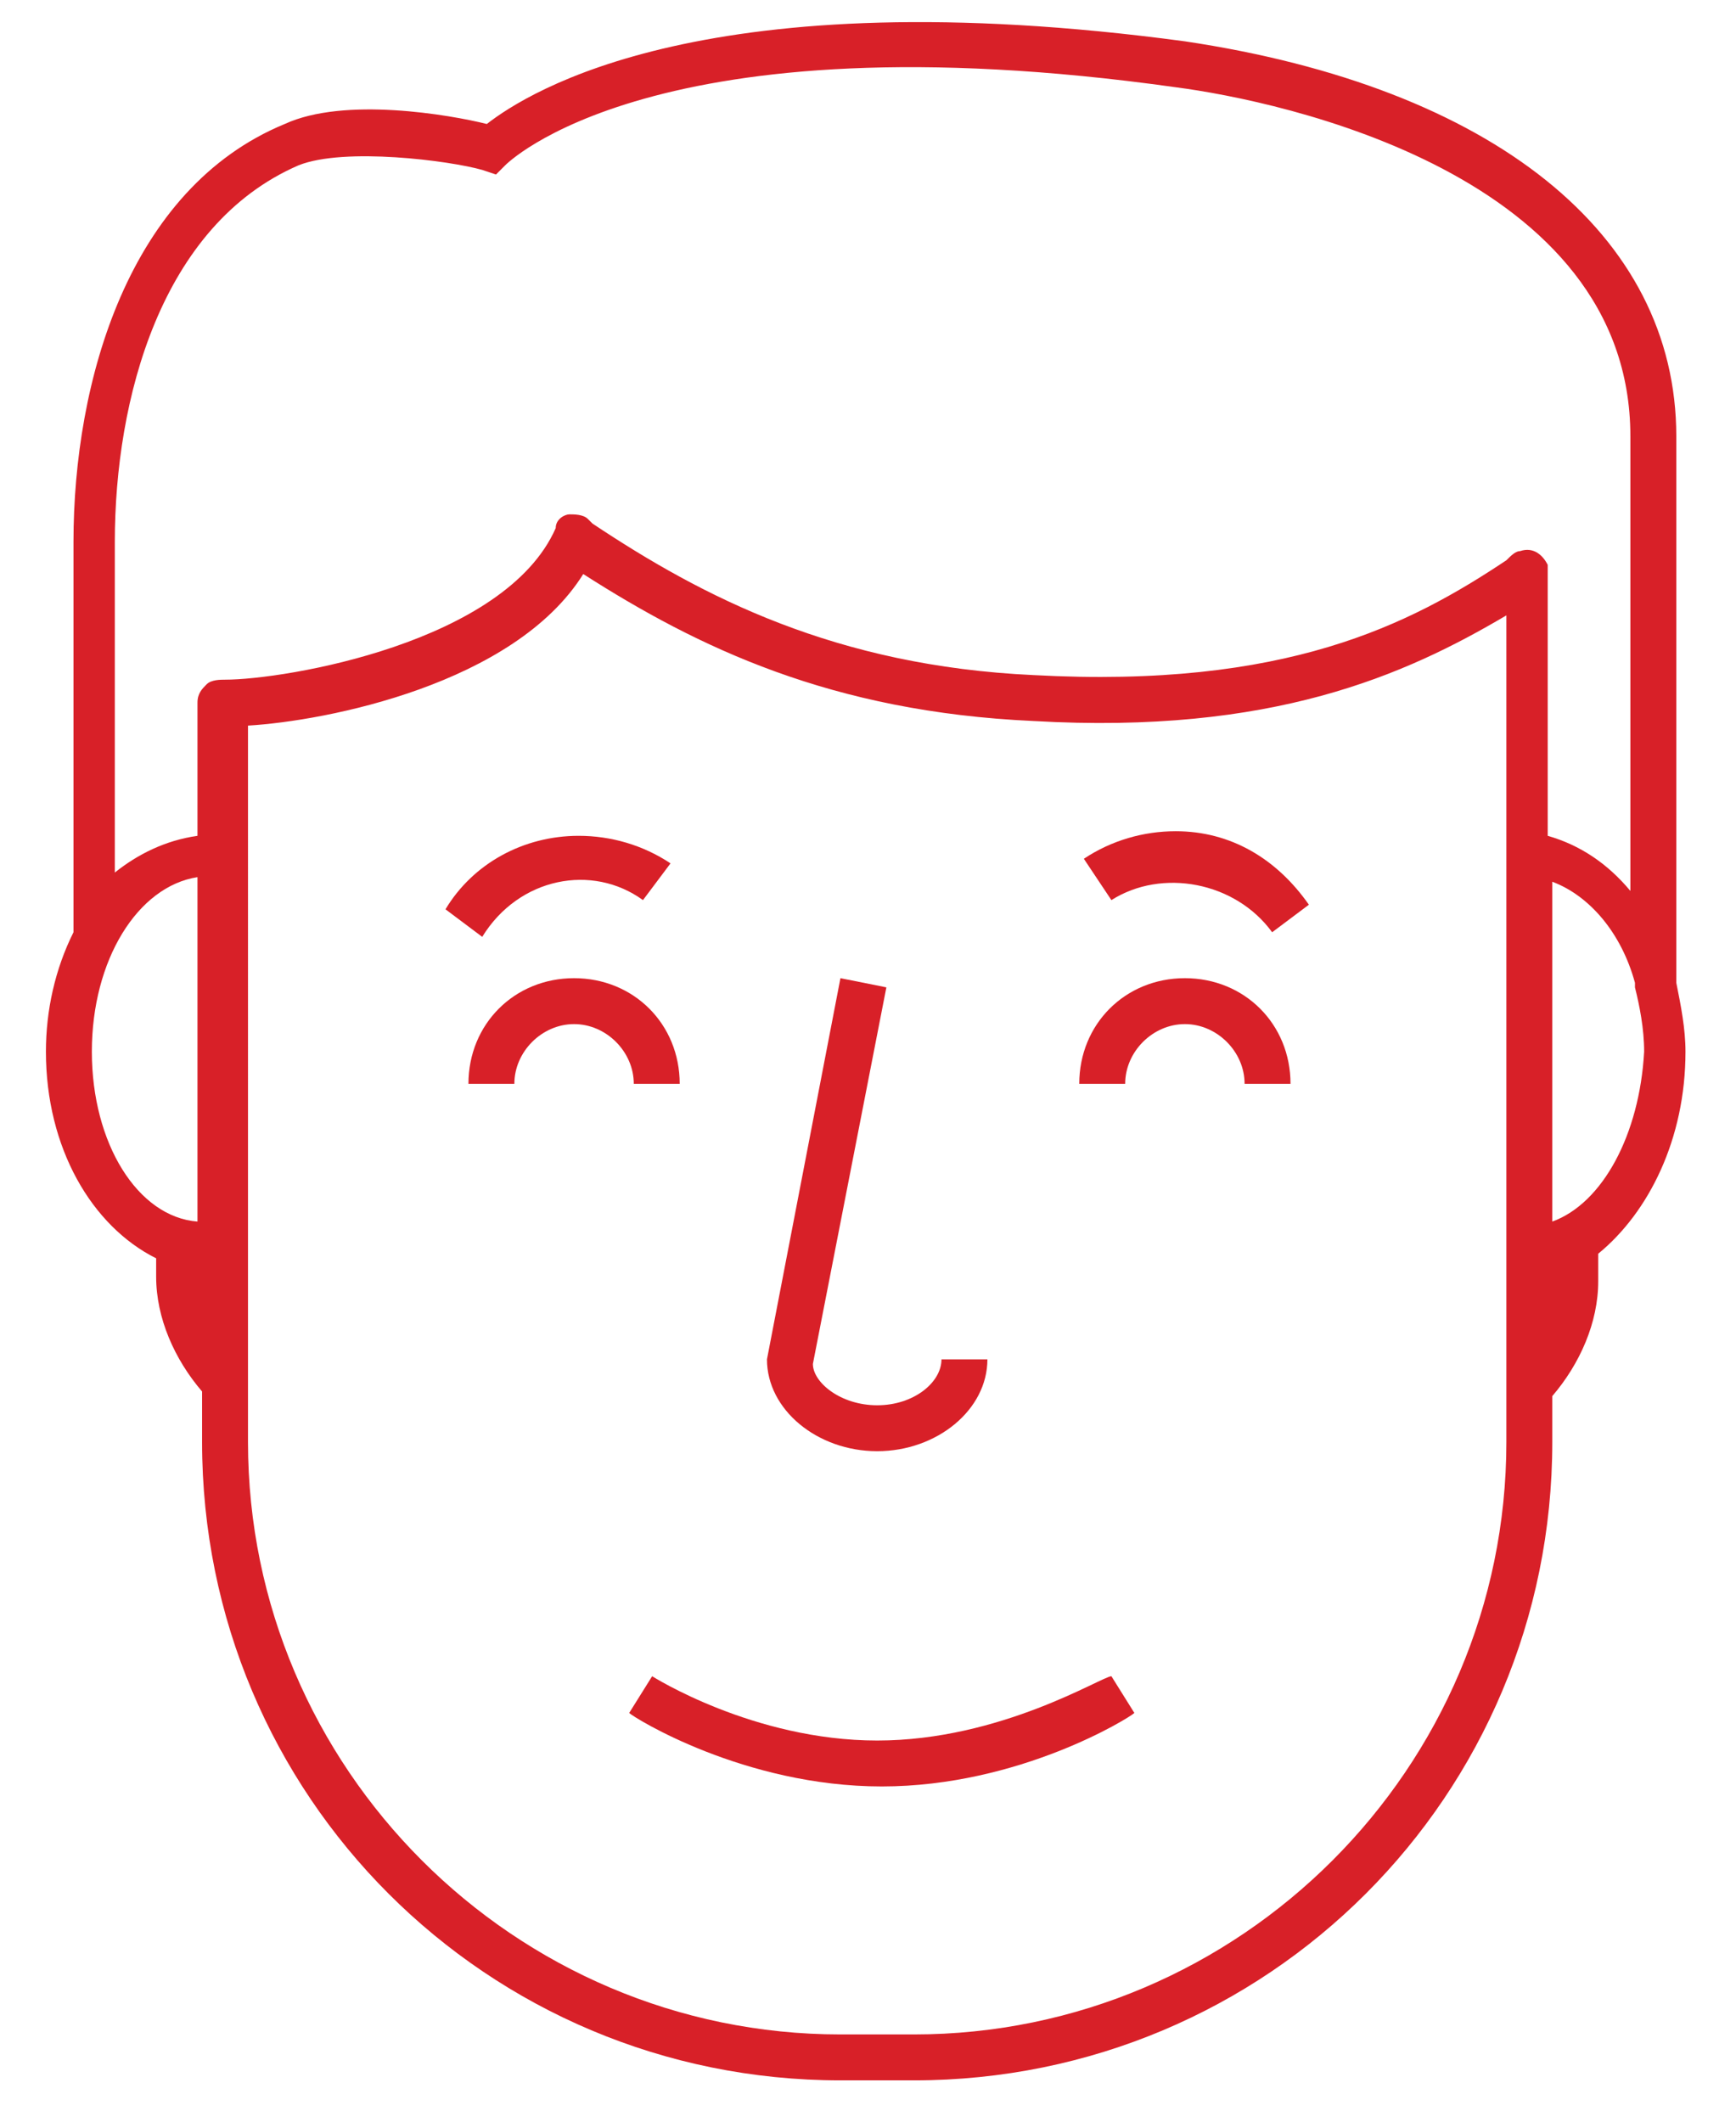 <?xml version="1.0" encoding="utf-8"?>
<!-- Generator: Adobe Illustrator 23.0.6, SVG Export Plug-In . SVG Version: 6.00 Build 0)  -->
<svg version="1.1" id="Warstwa_1" xmlns="http://www.w3.org/2000/svg" xmlns:xlink="http://www.w3.org/1999/xlink" x="0px" y="0px"
	 viewBox="0 0 37.8 46.2" style="enable-background:new 0 0 37.8 46.2;" xml:space="preserve">
<style type="text/css">
	.st0{fill:#D82028;}
</style>
<g>
	<path class="st0" d="M14.8,23.6c0-1.3-1-2.3-2.3-2.3s-2.3,1-2.3,2.3h1c0-0.7,0.6-1.3,1.3-1.3s1.3,0.6,1.3,1.3H14.8z"/>
	<path class="st0" d="M25.8,21.3c-1.3,0-2.3,1-2.3,2.3h1c0-0.7,0.6-1.3,1.3-1.3s1.3,0.6,1.3,1.3h1C28.1,22.3,27.1,21.3,25.8,21.3z"
		/>
	<path class="st0" d="M19.1,31.6c1.3,0,2.4-0.9,2.4-2h-1c0,0.5-0.6,1-1.4,1s-1.4-0.5-1.4-0.9l1.6-8.2l-1-0.2l-1.6,8.3
		C16.7,30.7,17.8,31.6,19.1,31.6z"/>
	<path class="st0" d="M19.1,37.9c-2.7,0-4.9-1.4-4.9-1.4l-0.5,0.8c0.1,0.1,2.5,1.6,5.5,1.6s5.4-1.5,5.5-1.6l-0.5-0.8
		C24,36.5,21.8,37.9,19.1,37.9z"/>
	<path class="st0" d="M14,19.6l0.6-0.8c-0.6-0.4-1.3-0.6-2-0.6c-1.2,0-2.3,0.6-2.9,1.6l0.8,0.6C11.3,19.1,12.9,18.8,14,19.6z"/>
	<path class="st0" d="M24.2,19.6c1.1-0.7,2.7-0.4,3.5,0.7l0.8-0.6c-0.7-1-1.7-1.6-2.9-1.6c-0.7,0-1.4,0.2-2,0.6L24.2,19.6z"/>
	<path class="st0" d="M36.7,22.9c0-0.5-0.1-1-0.2-1.5V9.5c0-4.4-4-7.6-10.7-8.6C15.4-0.5,11.5,2,10.6,2.7c-0.8-0.2-3.1-0.6-4.4,0
		c-3.4,1.4-4.6,5.6-4.6,9.1v8.5h0C1.2,21.1,1,22,1,22.9c0,2.1,1,3.8,2.4,4.5v0.4c0,0.9,0.4,1.8,1,2.5v1.1c0,7.7,6.2,13.9,13.9,13.9
		h1.6c7.7,0,13.9-6.2,13.9-13.9v-1c0.6-0.7,1-1.6,1-2.5v-0.6C35.9,26.4,36.7,24.8,36.7,22.9z M33.8,26.6v-7.4
		c0.8,0.3,1.5,1.1,1.8,2.2v0.1h0c0.1,0.4,0.2,0.9,0.2,1.4C35.7,24.7,34.9,26.2,33.8,26.6z M2,22.9c0-2,1-3.6,2.3-3.8v7.5
		C3,26.5,2,24.9,2,22.9z M32.8,31.4c0,7.1-5.8,12.9-12.9,12.9h-1.6c-7.1,0-12.9-5.8-12.9-12.9V15.8c1.7-0.1,5.8-0.9,7.3-3.3
		c2.5,1.6,5.4,3,9.8,3.2c5.2,0.3,8.1-1,10.3-2.3V31.4z M22.5,14.7c-4.3-0.2-7.2-1.7-9.6-3.3l-0.1-0.1c-0.1-0.1-0.3-0.1-0.4-0.1
		c-0.1,0-0.3,0.1-0.3,0.3C11,14,6.2,14.8,4.9,14.8c-0.1,0-0.3,0-0.4,0.1c-0.1,0.1-0.2,0.2-0.2,0.4v2.9c-0.7,0.1-1.3,0.4-1.8,0.8
		v-7.2c0-3.1,1-6.9,4-8.2c1-0.4,3.3-0.1,4,0.1l0.3,0.1l0.2-0.2c0,0,3.2-3.3,14.6-1.7c2.3,0.3,9.9,1.9,9.9,7.6v9.9
		c-0.5-0.6-1.1-1-1.8-1.2v-5.7c0-0.1,0-0.1,0-0.2c-0.1-0.2-0.3-0.4-0.6-0.3c-0.1,0-0.2,0.1-0.3,0.2C30.7,13.6,28,15,22.5,14.7z"/>
</g>
</svg>
